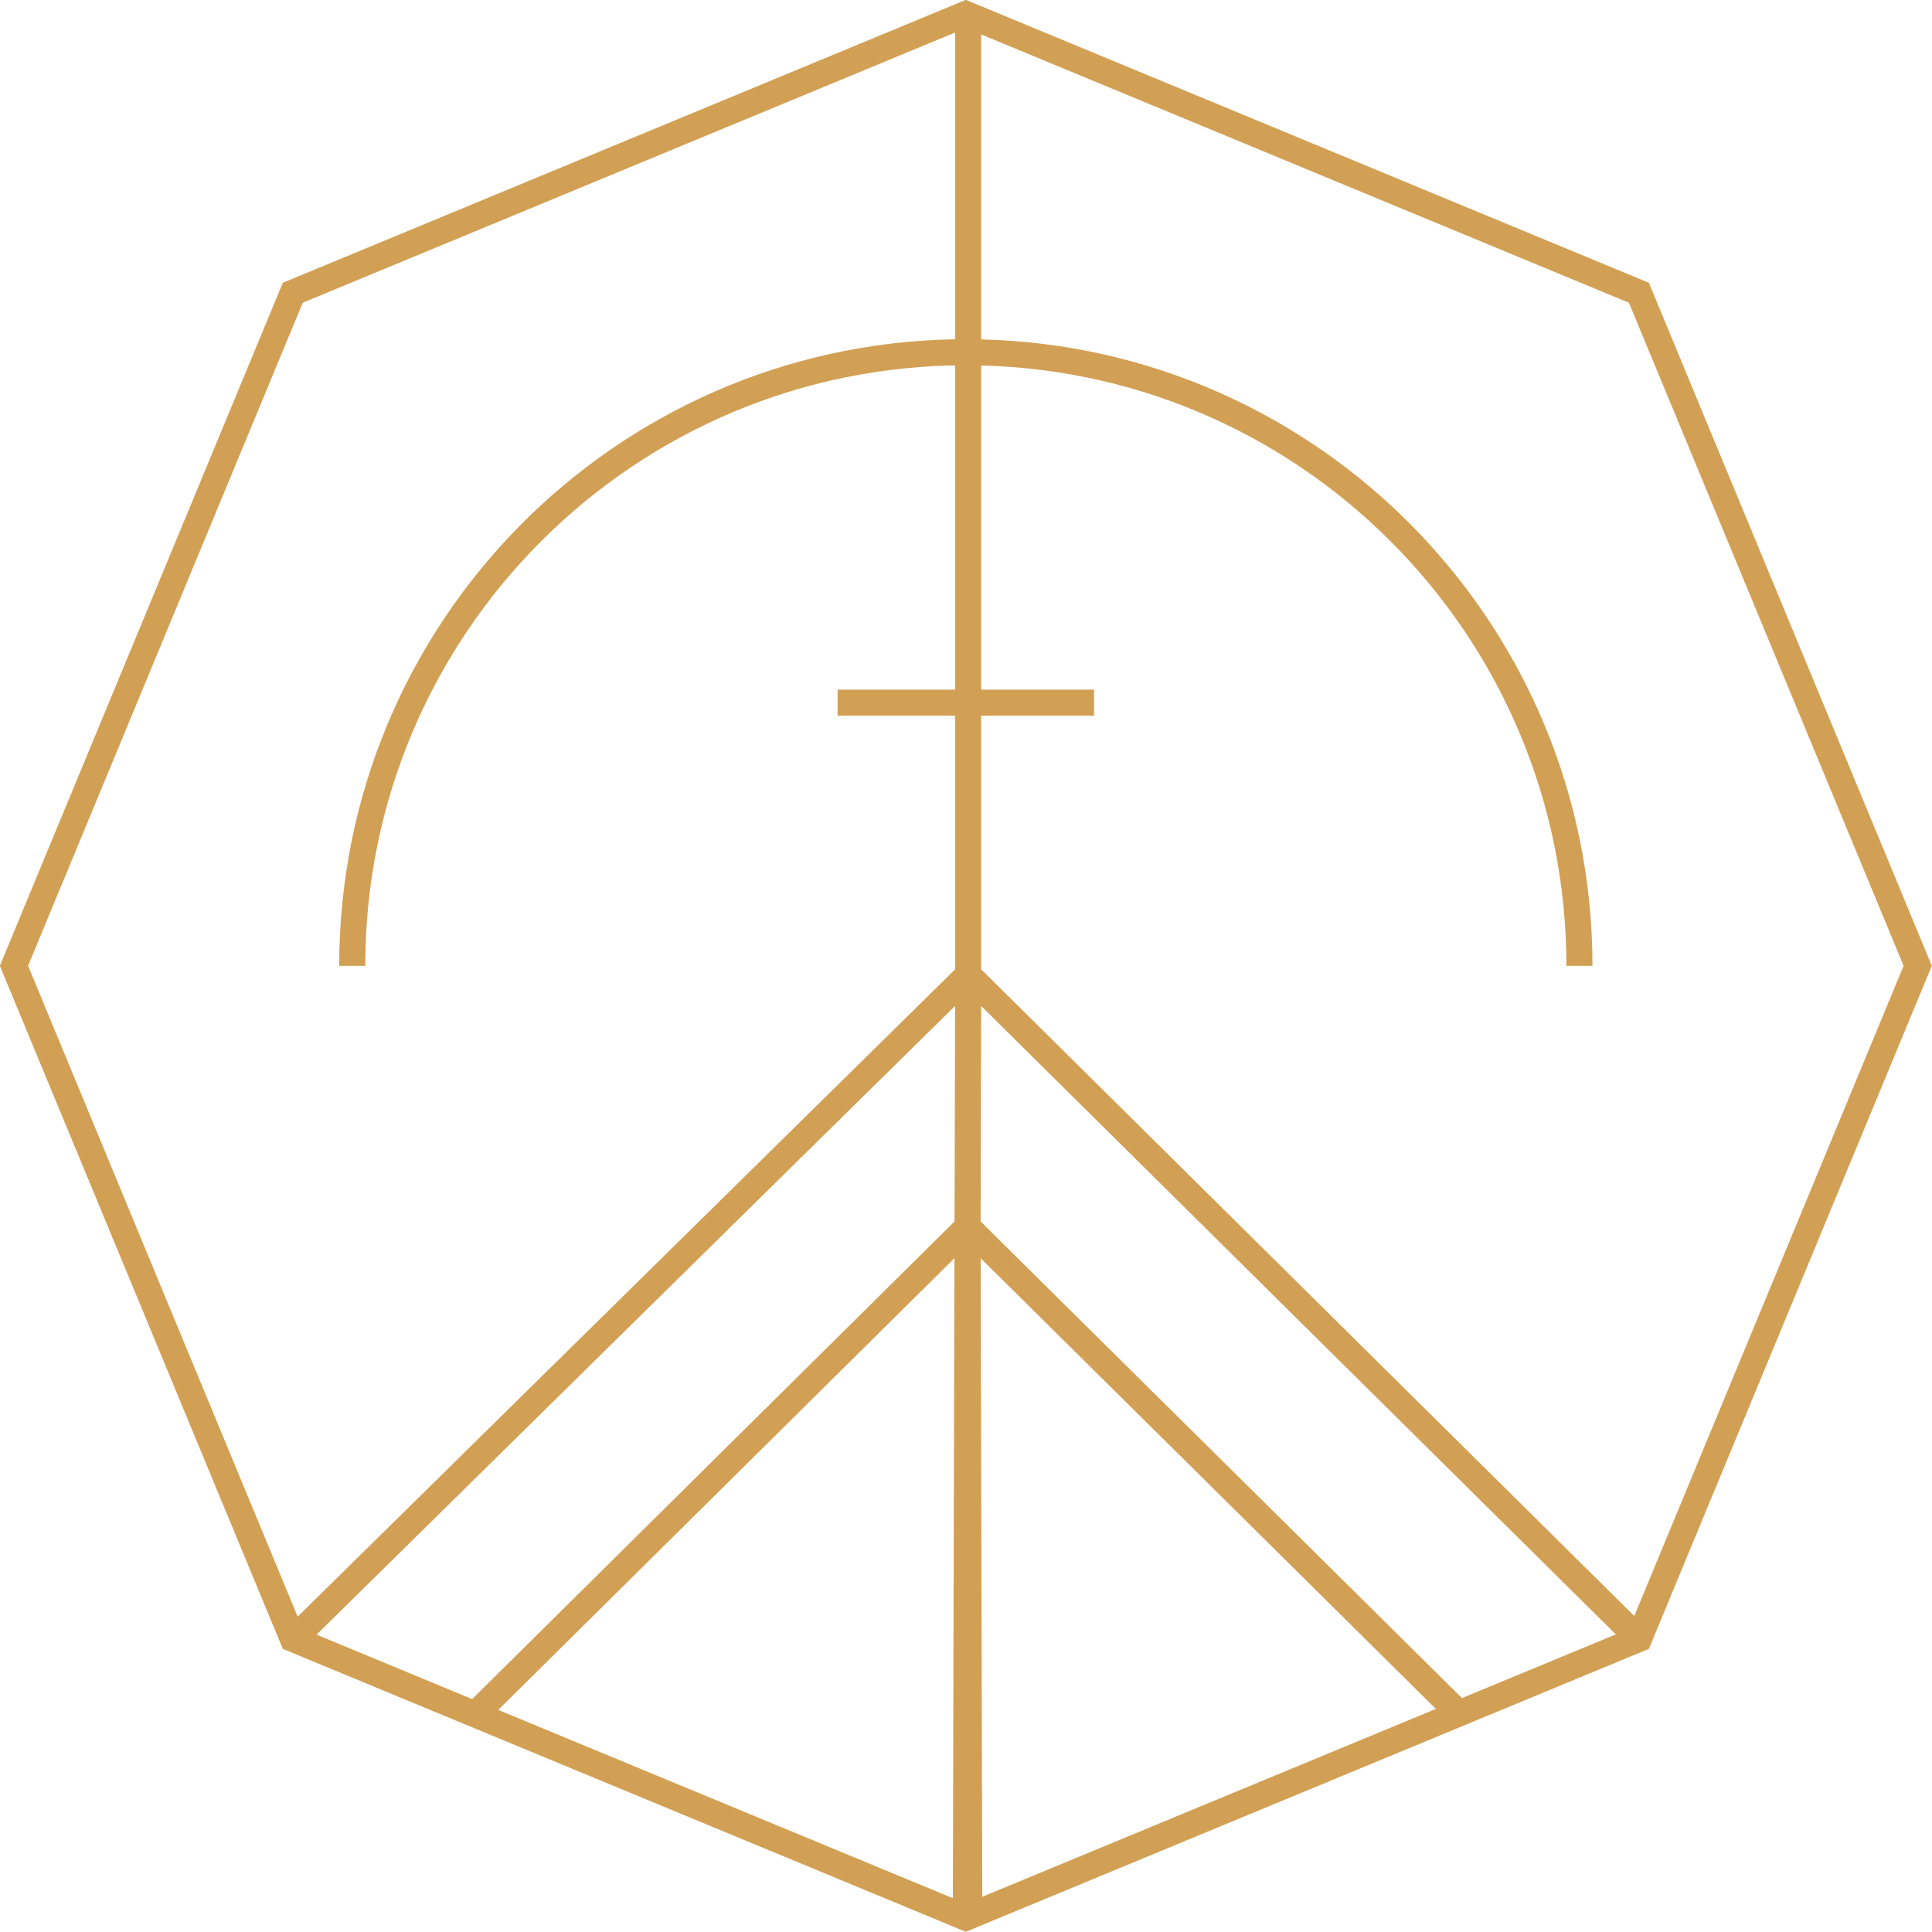 <?xml version="1.0" encoding="UTF-8" standalone="no"?>
<svg xmlns="http://www.w3.org/2000/svg" xmlns:xlink="http://www.w3.org/1999/xlink" xmlns:serif="http://www.serif.com/" width="100%" height="100%" viewBox="0 0 500 500" version="1.1" xml:space="preserve" style="fill-rule:evenodd;clip-rule:evenodd;stroke-linejoin:round;stroke-miterlimit:2;">
    <g transform="matrix(1,0,0,1,-2400,-600)">
        <g id="Montagne" transform="matrix(0.5,0,0,0.5,2400,600)">
            <rect x="0" y="0" width="1000" height="1000" style="fill:none;"></rect>
            <clipPath id="_clip1">
                <rect x="0" y="0" width="1000" height="1000"></rect>
            </clipPath>
            <g clip-path="url(#_clip1)">
                <g transform="matrix(13.492,0,0,13.492,-3566.74,-3075.47)">
                    <path d="M275.209,291.204L301.412,302.058L327.616,291.204L338.47,265L327.616,238.796L301.412,227.942L275.209,238.796L264.354,265L275.209,291.204ZM283.474,293.546L300.914,300.769L300.975,276.217L283.474,293.546ZM302.043,300.714L319.444,293.507L301.981,276.217L302.043,300.714ZM300.982,273.821L301,266.538L276.504,290.658L282.472,293.131L300.979,274.807L300.981,273.82L300.982,273.821ZM301.979,274.808L320.446,293.092L326.347,290.648L302,266.54L301.979,274.808ZM301,229.196L275.974,239.561C275.974,239.561 265.436,265 265.437,265L275.779,289.968L301,265.136L301,255.404L296.494,255.404L296.494,254.404L301,254.404L301,241.965L301.413,241.961C288.688,241.961 278.373,252.276 278.373,265L277.373,265C277.373,251.862 287.913,241.185 301,240.964L301,229.196ZM302,229.268L302,240.968C315.005,241.28 325.452,251.92 325.452,265L324.452,265C324.452,252.276 314.137,241.961 301.413,241.961L302,241.968L302,254.404L306.331,254.404L306.331,255.404L302,255.404L302,265.133L327.056,289.943L337.388,265C337.388,265 326.851,239.561 326.851,239.561L302,229.268Z" style="fill:rgb(210,160,84);"></path>
                </g>
            </g>
        </g>
    </g>
</svg>
